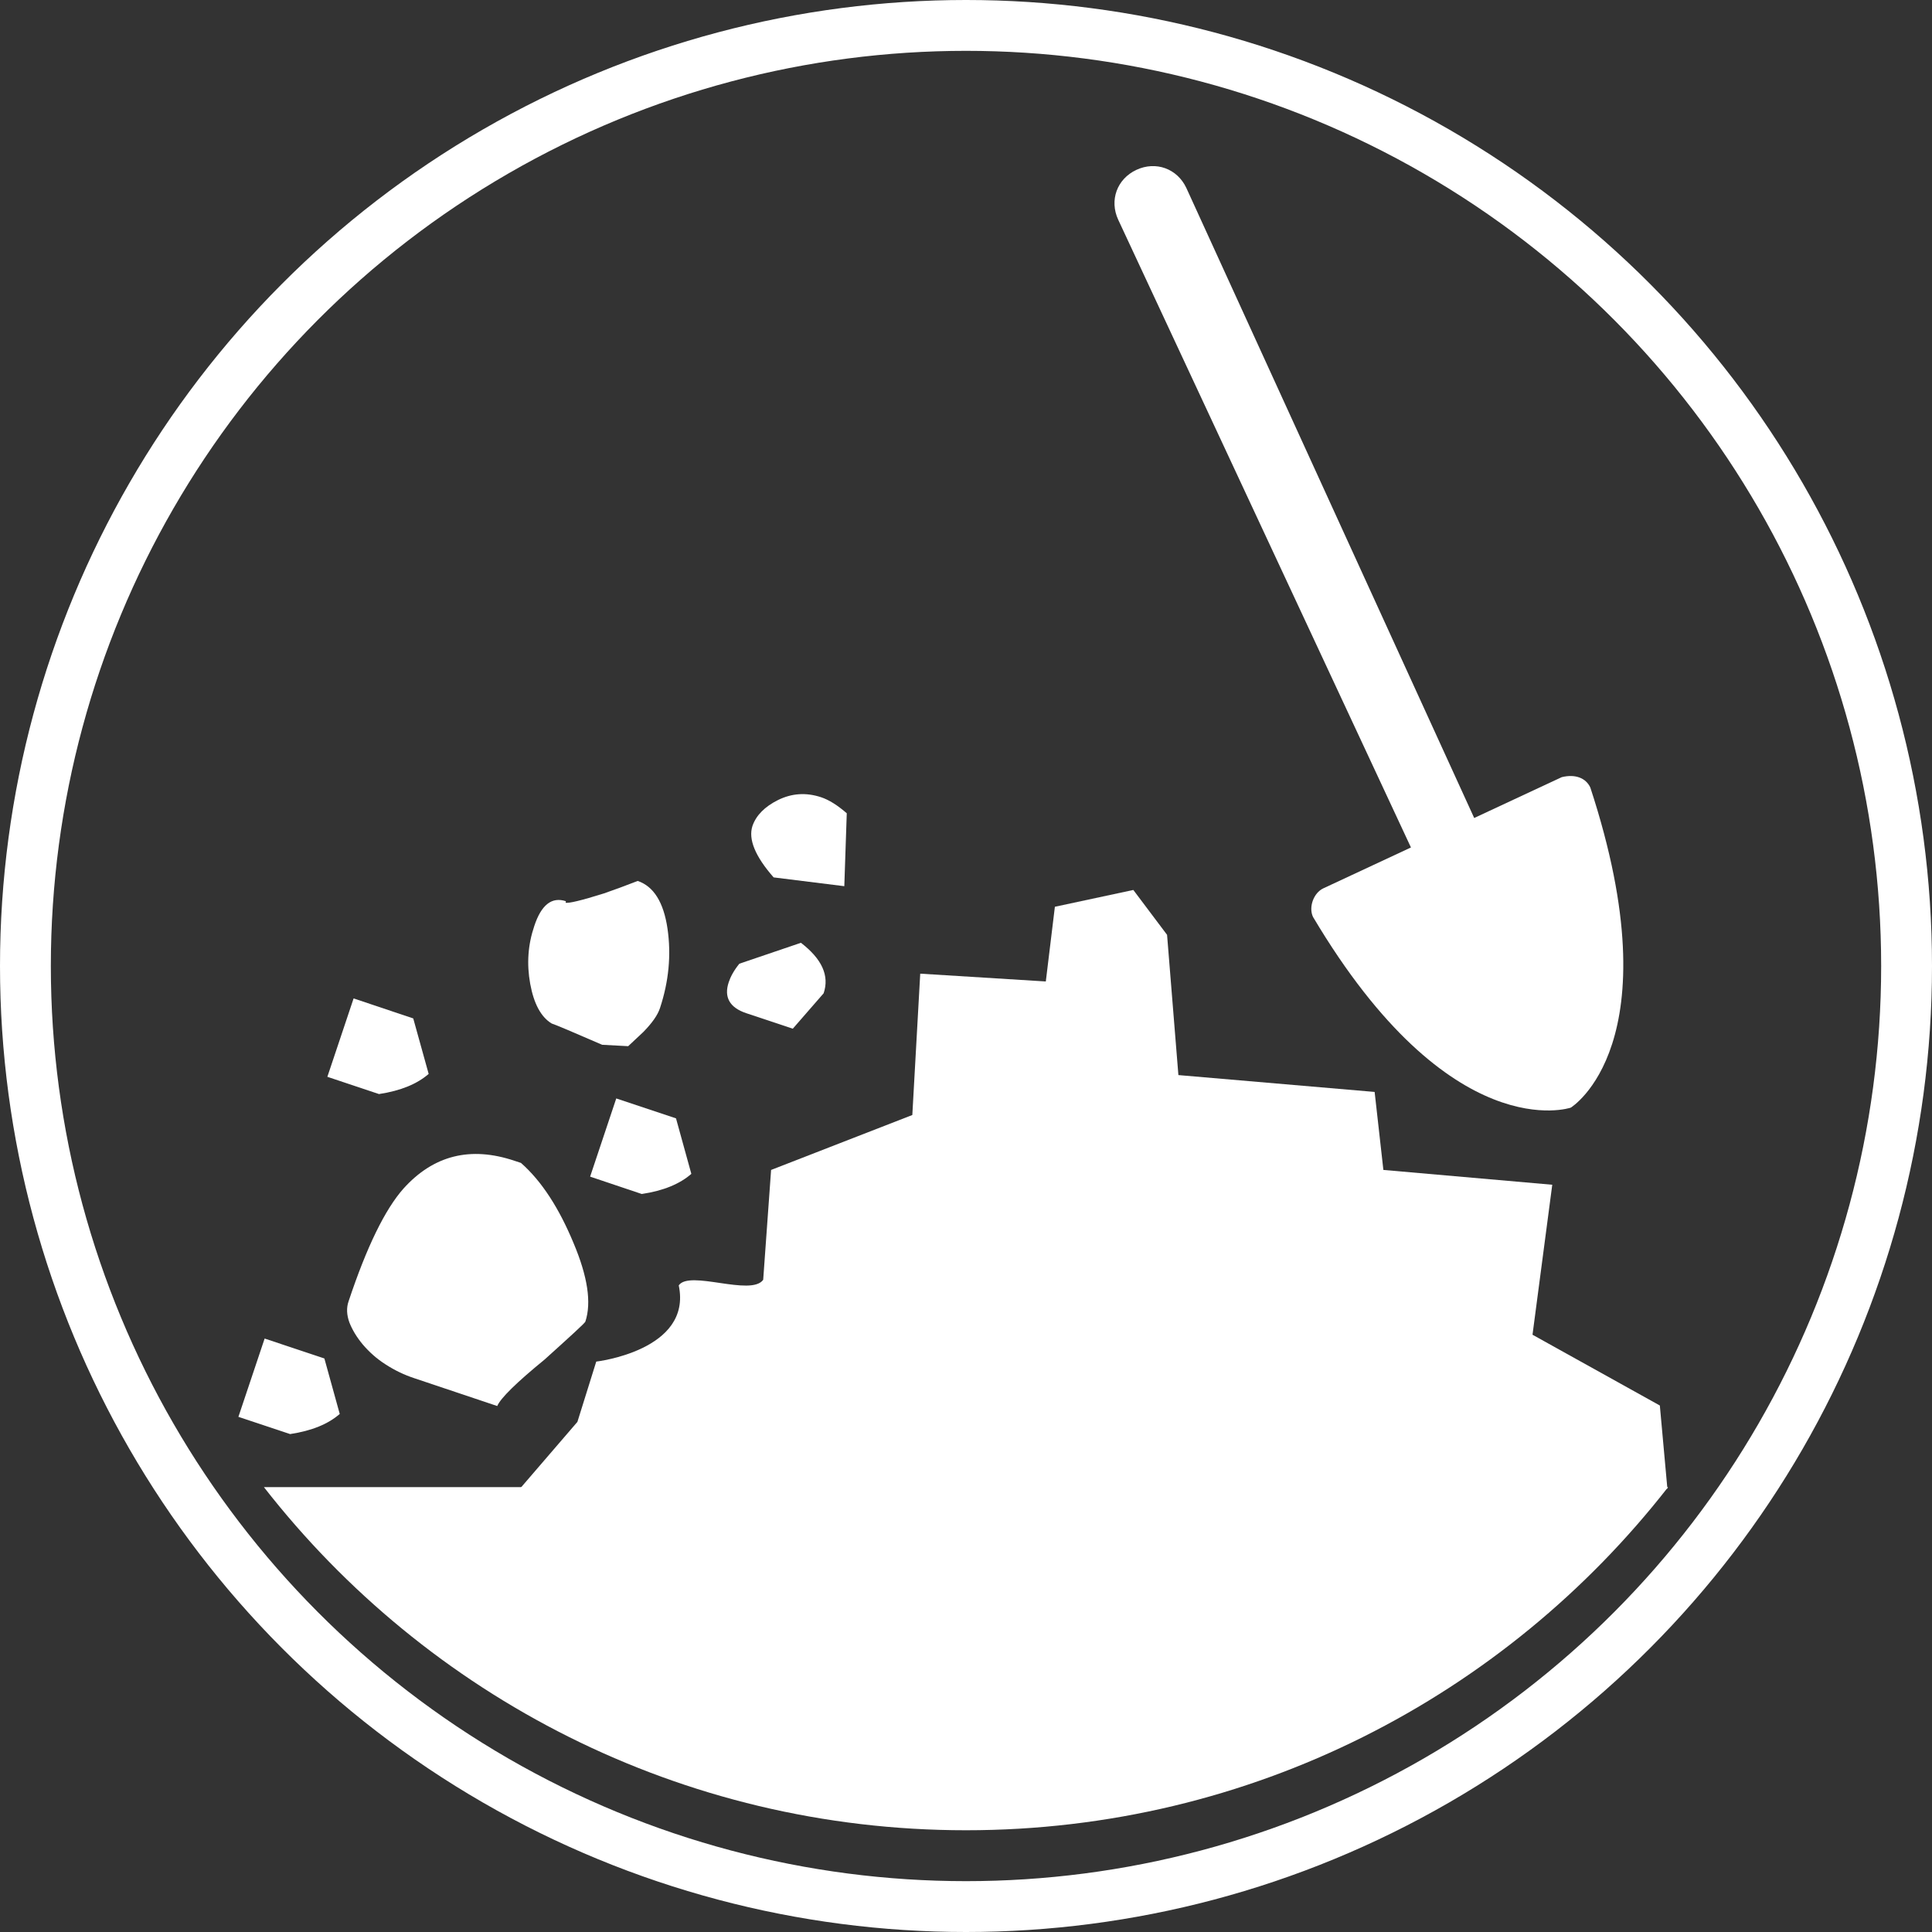 <?xml version="1.0" encoding="UTF-8"?>
<svg width="152px" height="152px" viewBox="0 0 152 152" version="1.1" xmlns="http://www.w3.org/2000/svg" xmlns:xlink="http://www.w3.org/1999/xlink">
    <rect x="0" y="0" width="152" height="152" fill="#333333" stroke="none"/>
    <!-- Generator: Sketch 44.1 (41455) - http://www.bohemiancoding.com/sketch -->
    <title>Icon Tiefbau</title>
    <desc>Created with Sketch.</desc>
    <defs></defs>
    <g id="Symbols" stroke="none" stroke-width="1" fill="none" fill-rule="evenodd">
        <g id="Typography" transform="translate(-1198, -212)">
            <g id="Icon-Tiefbau" transform="translate(1198, 212)">
                <circle id="Oval-6" stroke="#FFFFFF" stroke-width="4" cx="76" cy="76" r="74"></circle>
                <path d="M135.719,21.696 C134.525,20.502 132.733,20.502 131.538,21.696 L93.009,60.226 L87.632,54.849 C87.035,54.252 85.84,54.252 85.243,54.849 C71.803,71.277 78.075,79.042 78.075,79.042 C78.075,79.042 85.542,85.016 102.268,71.874 C102.865,71.277 102.865,70.381 102.268,69.485 L96.891,64.108 L135.719,25.878 C136.911,24.683 136.911,22.891 135.719,21.696" id="Fill-1" fill="#FFFFFF" transform="translate(106.613, 50.599) rotate(-70) translate(-106.613, -50.599) "></path>
                <g id="Page-1" transform="translate(75, 90) scale(-1, 1) translate(-75, -90) translate(18, 62)" fill="#FFFFFF">
                    <path d="M86.572,49.865 L91.509,55.603 L0.819,55.115 L1.412,48.578 L11.43,43.01 L9.876,31.21 L23.163,30.044 L23.851,23.908 L39.29,22.582 L40.181,11.548 L42.835,8.018 L49.007,9.34 L49.721,15.217 L59.601,14.603 L60.223,25.723 L71.334,30.045 L71.956,38.689 C72.912,40.015 77.758,37.895 78.6,39.127 C77.516,44.248 85.09,45.123 85.09,45.123 L86.572,49.865 Z" id="Fill-1"></path>
                    <path d="M73.831,13.82 L68.988,12.174 C67.336,13.441 66.73,14.763 67.201,16.147 L69.627,18.933 L73.284,17.714 C74.605,17.274 75.061,16.441 74.665,15.268 C74.53,14.858 74.27,14.358 73.831,13.82" id="Fill-4"></path>
                    <path d="M70.771,0.933 C69.701,0.415 68.596,0.33 67.402,0.722 C66.769,0.933 66.112,1.35 65.381,1.983 L65.574,7.721 L71.134,7.029 C72.591,5.371 73.139,4.022 72.802,2.986 C72.516,2.159 71.849,1.468 70.771,0.933" id="Fill-6"></path>
                    <path d="M87.473,8.904 L87.505,9.017 C87.296,9.09 86.293,8.857 84.473,8.285 C83.597,7.982 82.714,7.653 81.829,7.308 C80.572,7.732 79.789,8.988 79.485,11.056 C79.182,13.133 79.384,15.218 80.075,17.308 C80.262,17.874 80.698,18.487 81.39,19.195 L82.578,20.308 L84.625,20.198 C86.933,19.195 88.248,18.639 88.601,18.522 C89.436,18.015 89.999,16.97 90.286,15.403 C90.573,13.819 90.463,12.32 89.966,10.857 C89.419,9.196 88.593,8.532 87.473,8.904" id="Fill-8"></path>
                    <path d="M78.815,25.987 L77.609,30.353 C78.502,31.136 79.792,31.683 81.511,31.937 L85.572,30.571 L83.516,24.42 L78.815,25.987 Z" id="Fill-10"></path>
                    <path d="M99.488,18.125 L98.275,22.49 C99.175,23.274 100.457,23.813 102.183,24.075 L106.245,22.718 L104.18,16.55 L99.488,18.125 Z" id="Fill-12"></path>
                    <path d="M106.479,44.878 L105.271,49.242 C106.175,50.033 107.456,50.564 109.174,50.826 L113.244,49.47 L111.18,43.31 L106.479,44.878 Z" id="Fill-14"></path>
                    <path d="M100.259,31.515 C97.902,28.895 94.995,28.16 91.524,29.324 L91.011,29.494 C89.367,30.942 88.012,33.065 86.874,35.803 C85.771,38.424 85.451,40.48 85.947,41.98 C85.991,42.098 87.068,43.083 89.156,44.963 C91.381,46.783 92.62,48.003 92.88,48.619 L99.459,46.412 C100.219,46.158 100.958,45.803 101.658,45.349 C102.375,44.895 102.964,44.356 103.454,43.783 C103.933,43.21 104.287,42.62 104.514,42.039 C104.723,41.457 104.758,40.901 104.572,40.37 C103.149,36.097 101.708,33.15 100.259,31.515" id="Fill-17"></path>
                </g>
                <path d="M20.764,117 C33.574,133.429 53.553,143.995 76,143.995 C98.447,143.995 118.426,133.429 131.236,117 L20.764,117 Z" id="Combined-Shape" fill="#FFFFFF"></path>
            </g>
        </g>
    </g>
</svg>